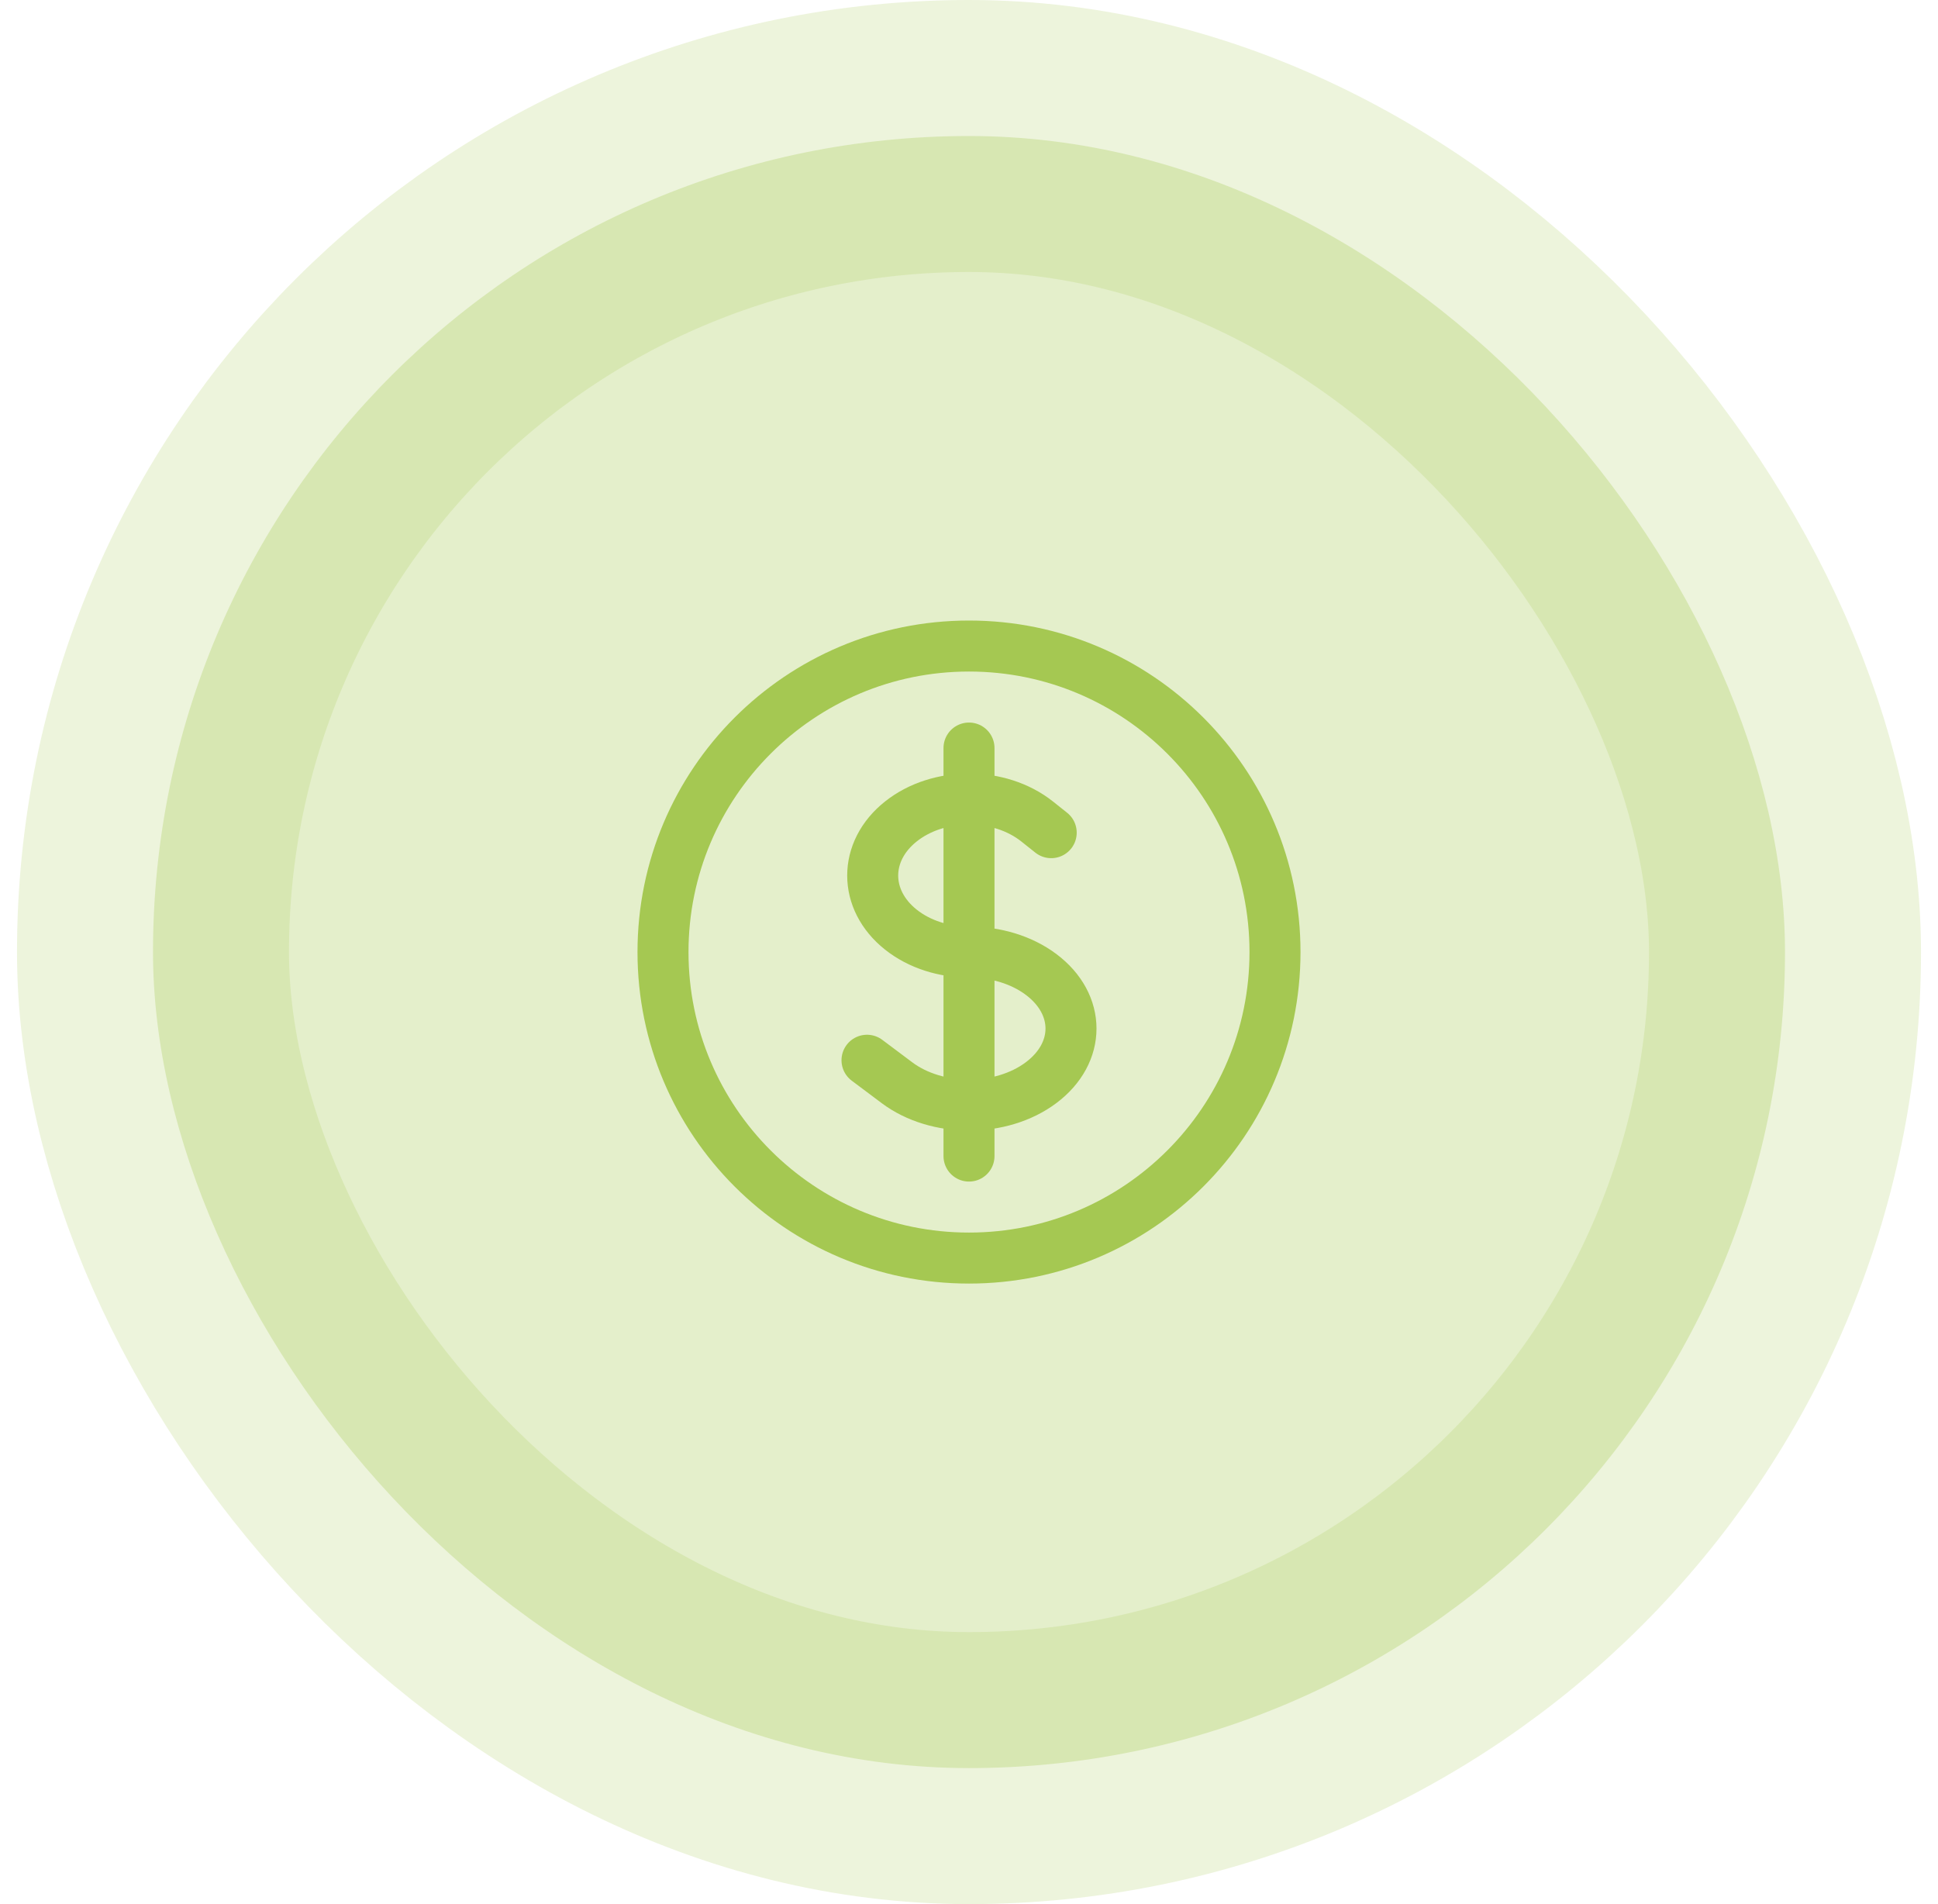 <svg width="57" height="56" viewBox="0 0 57 56" fill="none" xmlns="http://www.w3.org/2000/svg">
<rect x="4.5" y="4" width="48" height="48" rx="24" fill="#A5C852" fill-opacity="0.3"/>
<rect x="4.5" y="4" width="48" height="48" rx="24" stroke="#A5C852" stroke-opacity="0.2" stroke-width="8"/>
<path d="M28.5 22V34M25.5 31.182L26.379 31.841C27.55 32.72 29.45 32.72 30.621 31.841C31.793 30.962 31.793 29.538 30.621 28.659C30.035 28.22 29.268 28 28.5 28C27.775 28 27.05 27.78 26.497 27.341C25.391 26.462 25.391 25.038 26.497 24.159C27.603 23.28 29.396 23.28 30.503 24.159L30.918 24.489M37.5 28C37.5 32.971 33.471 37 28.5 37C23.529 37 19.5 32.971 19.5 28C19.5 23.029 23.529 19 28.5 19C33.471 19 37.5 23.029 37.5 28Z" stroke="#A5C852" stroke-width="1.5" stroke-linecap="round" stroke-linejoin="round"/>
</svg>
